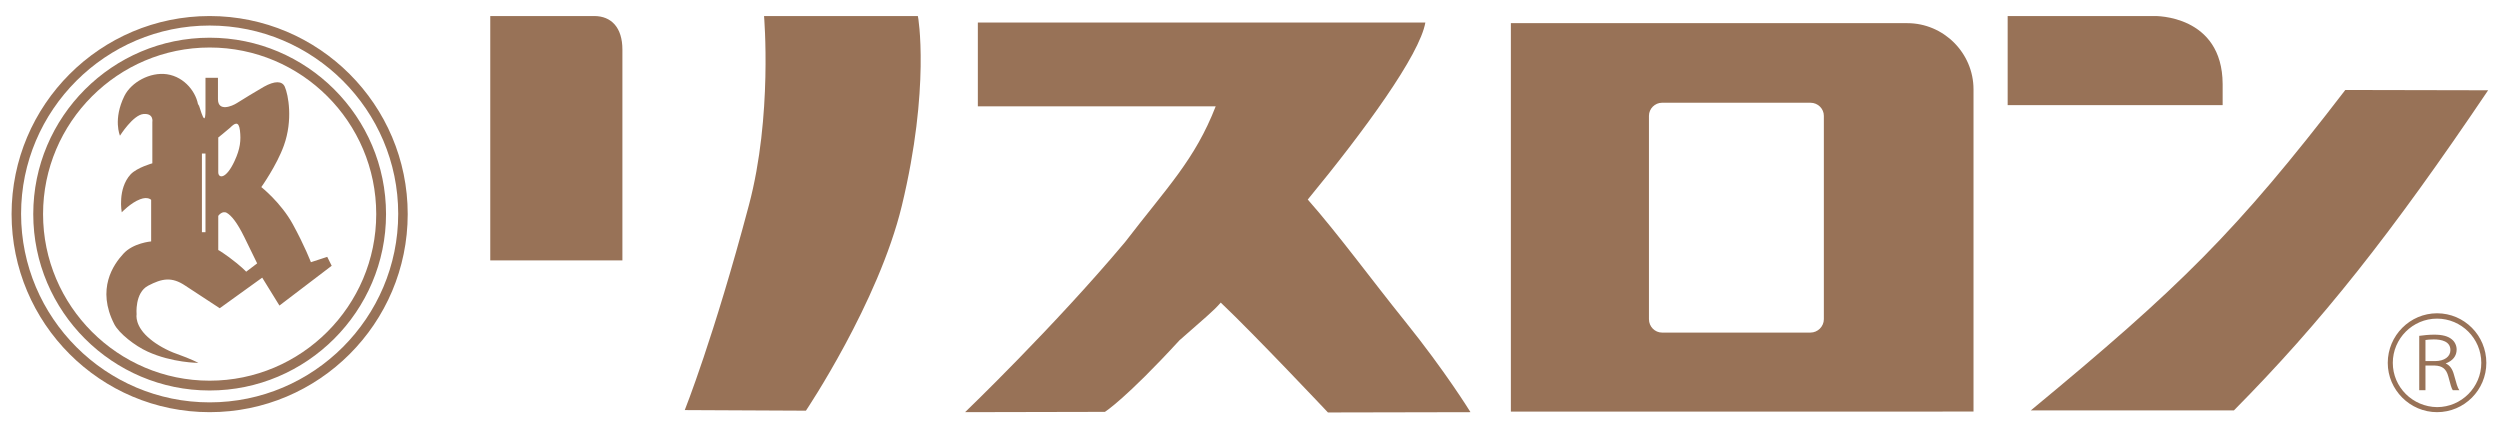 <svg xmlns="http://www.w3.org/2000/svg" xmlns:xlink="http://www.w3.org/1999/xlink" id="&#x30EC;&#x30A4;&#x30E4;&#x30FC;_1" x="0px" y="0px" viewBox="0 0 841.9 143.3" style="enable-background:new 0 0 841.9 143.3;" xml:space="preserve">
<style type="text/css">
	.st0{fill:#987257;}
</style>
<g>
	<path class="st0" d="M70.6,131.5c-32.7,0-59.4-26.6-59.4-59.4c0-32.7,26.6-59.4,59.4-59.4c32.7,0,59.4,26.6,59.4,59.4   C130,104.8,103.3,131.5,70.6,131.5L70.6,131.5z M70.6,16c-30.9,0-56.1,25.2-56.1,56.1c0,30.9,25.2,56.1,56.1,56.1   c30.9,0,56.1-25.2,56.1-56.1C126.7,41.1,101.5,16,70.6,16L70.6,16z"></path>
	<path class="st0" d="M70.6,138.8c-36.8,0-66.7-29.9-66.7-66.7c0-36.8,29.9-66.7,66.7-66.7c36.8,0,66.7,29.9,66.7,66.7   C137.3,108.9,107.4,138.8,70.6,138.8L70.6,138.8z M70.6,8.6c-35,0-63.5,28.5-63.5,63.4c0,35,28.5,63.5,63.5,63.5   c35,0,63.5-28.5,63.5-63.5C134.1,37.1,105.6,8.6,70.6,8.6L70.6,8.6z"></path>
	<path class="st0" d="M50.7,114.3c1.9,1.6,5.4,3.7,8.9,4.9c4.8,1.7,7.2,3,7.2,3s-8.8,0-17.1-3.8c-4.2-1.9-9.6-6.1-11.2-9.2   c-6.1-11.9-0.3-20.1,3-23.7c3.3-3.7,9.4-4.2,9.4-4.2v-14c0,0-1.1-1.2-3.7-0.2C44,68.3,41,71.5,41,71.5s-1.5-7.9,3-12.8   c2.2-2.3,7.3-3.7,7.3-3.7V41.1c0,0,0.6-3-3-2.7c-3.5,0.3-7.9,7.3-7.9,7.3s-2.4-5.5,1.5-13.4c2.3-4.6,8.6-8.1,14.3-7.3   c6.1,0.9,10.1,6.3,10.6,10.9c-0.4-4.1,2.4,9.6,2.4,1.1c0-2.7,0-10.8,0-10.8l4.2,0c0,0,0,2.9,0,7.2c0,4.3,4.7,2.4,6.4,1.3   c2.4-1.5,6.3-3.9,9.1-5.5c3.6-2,6.1-2,7,0c1.2,2.7,2.8,11.2-0.3,19.8c-2.4,6.7-7.6,14-7.6,14s6.6,5.2,10.6,12.5   c4,7.3,6.1,12.8,6.1,12.8l5.5-1.8l1.5,3l-17.6,13.4l-5.8-9.4l-14.3,10.3c0,0-7-4.6-11.6-7.6c-4.6-3.1-7.9-2.4-12.5,0   c-4.6,2.4-3.9,9.7-3.9,9.7S45.2,109.9,50.7,114.3z M73.5,72.7v11.5c0,0,0.4,0.1,3.6,2.4c4.2,3.1,5.8,4.9,5.8,4.9l3.7-2.8   c0,0-1.1-2.3-4.3-8.8c-2.5-5.1-4.4-7.3-5.9-8.2C74.8,70.8,73.5,72.7,73.5,72.7z M73.5,46.3c0,0,0,9.5,0,11.7c0,2.1,2.6,2.5,5.5-3.8   c1.9-4.1,2.2-6.9,1.8-10.3c-0.4-3.3-1.8-2.4-3.3-0.9C75.9,44.4,73.5,46.3,73.5,46.3z M69.2,78.2V51.7H68v26.5H69.2z"></path>
</g>
<g>
	<path class="st0" d="M209.6,87.7h-44.5V5.4c0,0,22.4,0,35,0c5.8,0,9.5,3.9,9.5,11.3C209.6,39.1,209.6,87.7,209.6,87.7z"></path>
	<path class="st0" d="M303.7,69.3c-7.9,32.7-32.3,69-32.3,69l-40.8-0.2c0,0,9.8-24.5,21.6-69c8-30,5.1-63.7,5.1-63.7h51.8   C309.2,5.4,313.3,29.5,303.7,69.3z"></path>
	<path class="st0" d="M325,138.8c0,0,30-28.8,53.9-57.3c14.2-18.5,23.5-27.7,30.5-45.7h-80.1V7.6H480c-1.9,10.9-20.5,36.4-39.6,59.6   c10,11.3,21.8,27.4,32.6,40.8c13.8,17.1,22.2,30.8,22.2,30.8l-48,0.1c0,0-24.5-26-36.1-37c-2.5,2.9-5.4,5.2-13.9,12.7   c-18.1,19.7-25.1,24.1-25.1,24.1L325,138.8z"></path>
	<path class="st0" d="M642.3,7.8c12.2,0,22.3,10,22.3,22.3v86.2c0,12.2,0,22.3,0,22.3H508.8c0,0,0-10,0-22.3V30.1   c0-12.3,0-22.3,0-22.3H642.3z M614.2,39c0-2.4-2-4.4-4.5-4.4h-50c-2.4,0-4.4,2-4.4,4.4v68.5c0,2.5,2,4.5,4.4,4.5h50   c2.4,0,4.5-2,4.5-4.5V39z"></path>
	<g>
		<g>
			<path class="st0" d="M804.1,122.2c0,9.1,7.5,16.6,16.6,16.6c9.2,0,16.6-7.5,16.6-16.6c0-9.2-7.4-16.7-16.6-16.7     C811.6,105.5,804.1,113,804.1,122.2z M805.8,122.2c0-8.2,6.7-14.9,14.9-14.9c8.2,0,14.9,6.7,14.9,14.9c0,8.2-6.7,14.9-14.9,14.9     C812.5,137,805.8,130.4,805.8,122.2z"></path>
		</g>
		<path class="st0" d="M826.4,126.2c-0.5-1.9-1.4-3.2-2.8-3.8c2.4-0.9,3.7-2.5,3.7-4.7c0-1.3-0.6-2.6-1.6-3.4    c-1.3-1.1-3.2-1.6-6-1.6c-1.6,0-3.7,0.2-5,0.4v18.3h2.1c0,0,0-7.7,0-8.3c0.5,0,3.1,0,3.1,0c2.6,0.1,3.9,1.1,4.6,3.7    c0.7,2.7,1.1,4.1,1.5,4.6h2.2C827.6,130.6,827.2,129.1,826.4,126.2z M816.8,114.5c0.6-0.1,1.6-0.2,2.8-0.2c2.5,0,5.6,0.6,5.6,3.6    c0,2.2-2,3.7-5.2,3.7c0,0-2.7,0-3.2,0V114.5z"></path>
	</g>
	<g>
		<path class="st0" d="M683.9,138.2c50.2-41.5,69.2-60.1,105.9-107.9l48.1,0.1c-32.7,48.5-56.2,78.1-85.6,107.8L683.9,138.2z"></path>
		<path class="st0" d="M725.6,5.4C725.6,5.4,725.6,5.4,725.6,5.4l-49.5,0v30h72.4v-7.1C748.4,4.9,725.6,5.4,725.6,5.4z"></path>
	</g>
</g>
</svg>